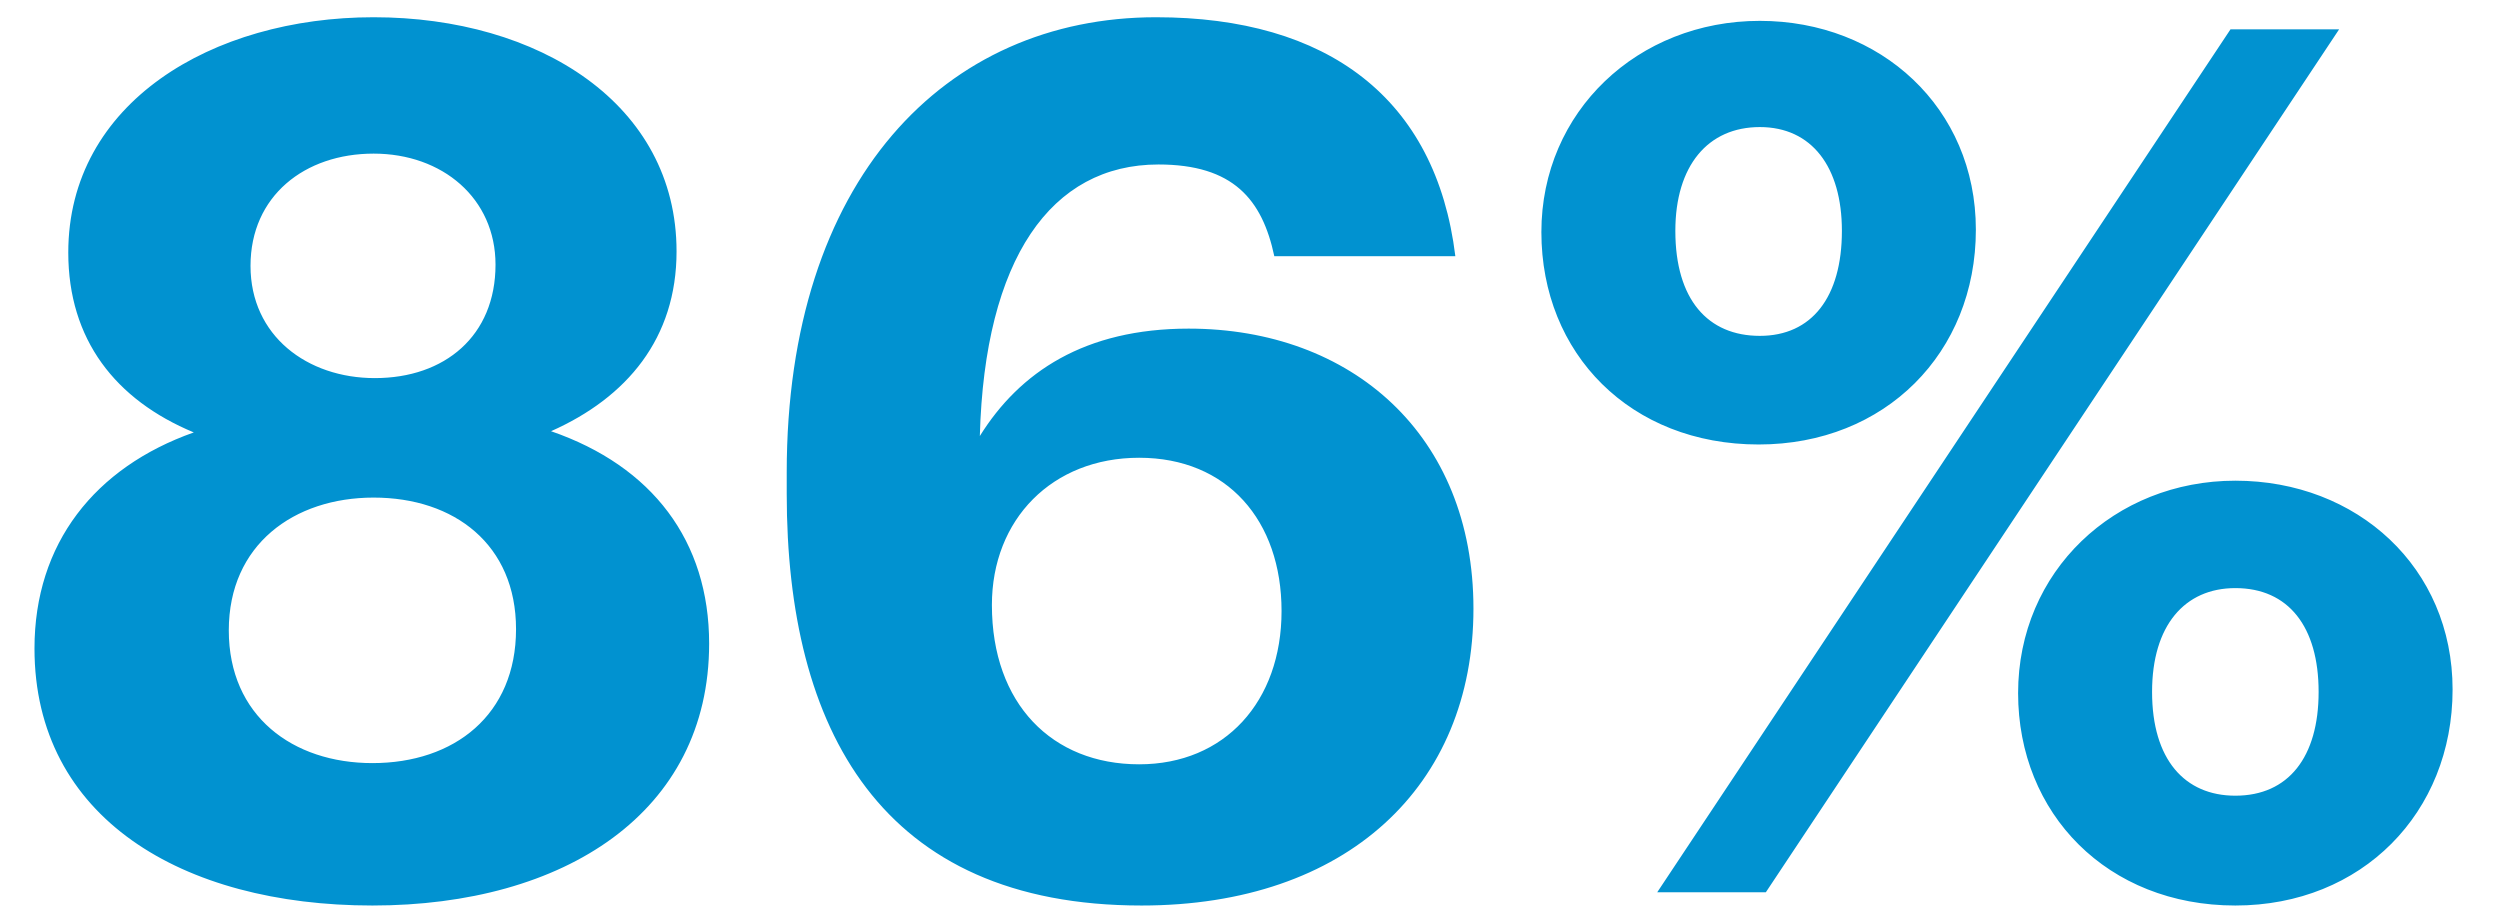 <?xml version="1.0" encoding="UTF-8"?>
<svg width="145px" height="53px" viewBox="0 0 145 53" version="1.1" xmlns="http://www.w3.org/2000/svg" xmlns:xlink="http://www.w3.org/1999/xlink">
    <title>icon_stat_086Percent_darkCyan</title>
    <g id="icon_stat_086Percent_darkCyan" stroke="none" stroke-width="1" fill="none" fill-rule="evenodd">
        <path d="M21.6,52.52 C32.73,52.52 41.13,47.13 41.13,37.33 C41.13,31.38 37.84,27.04 31.96,25.01 C36.37,23.05 39.24,19.62 39.24,14.58 C39.24,6.04 31.26,1 21.67,1 C12.29,1 3.96,5.97 3.96,14.65 C3.96,19.69 6.69,23.19 11.24,25.08 C5.5,27.11 2,31.52 2,37.61 C2,47.41 10.54,52.52 21.6,52.52 Z M21.74,21.93 C17.82,21.93 14.53,19.48 14.53,15.42 C14.53,11.36 17.68,8.91 21.67,8.91 C25.66,8.91 28.74,11.5 28.74,15.35 C28.74,19.48 25.8,21.93 21.74,21.93 Z M21.6,44.26 C16.98,44.26 13.27,41.53 13.27,36.56 C13.27,31.59 17.05,28.86 21.67,28.86 C26.36,28.86 29.93,31.59 29.93,36.49 C29.93,41.46 26.36,44.26 21.6,44.26 Z M66.21,52.52 C78.11,52.52 85.46,45.59 85.46,35.3 C85.46,25.22 78.39,19.06 68.94,19.06 C62.92,19.06 59.14,21.58 56.83,25.29 C57.11,15 60.96,9.54 67.19,9.54 C71.53,9.54 73.21,11.57 73.91,14.86 L84.41,14.86 C83.29,5.69 76.99,1 67.05,1 C54.8,1 45.63,10.45 45.63,27.39 L45.63,28.65 C45.63,42.3 51.09,52.52 66.21,52.52 Z M66.07,44.33 C61.03,44.33 57.53,40.83 57.53,35.09 C57.53,30.12 61.03,26.55 66.07,26.55 C71.18,26.55 74.33,30.19 74.33,35.44 C74.33,40.69 71.04,44.33 66.07,44.33 Z M102,25.78 C109.35,25.78 114.6,20.46 114.6,13.32 C114.6,6.25 109.07,1.21 102.07,1.21 C95,1.21 89.4,6.46 89.4,13.46 C89.4,20.53 94.58,25.78 102,25.78 Z M102.42,51.75 L135.67,1.7 L129.37,1.7 L96.12,51.75 L102.42,51.75 Z M102.07,19.48 C99.06,19.48 97.17,17.38 97.17,13.39 C97.17,9.61 99.06,7.37 102.07,7.37 C105.08,7.37 106.83,9.68 106.83,13.39 C106.83,17.24 105.08,19.48 102.07,19.48 Z M129.65,52.52 C137,52.52 142.25,47.13 142.25,39.99 C142.25,32.92 136.72,27.88 129.65,27.88 C122.65,27.88 117.05,33.13 117.05,40.2 C117.05,47.2 122.23,52.52 129.65,52.52 Z M129.65,46.15 C126.71,46.15 124.82,44.05 124.82,40.13 C124.82,36.28 126.71,34.11 129.65,34.11 C132.73,34.11 134.48,36.35 134.48,40.13 C134.48,43.91 132.73,46.15 129.65,46.15 Z" id="86%" fill="#0192D0" fill-rule="nonzero"></path>
    </g>
</svg>